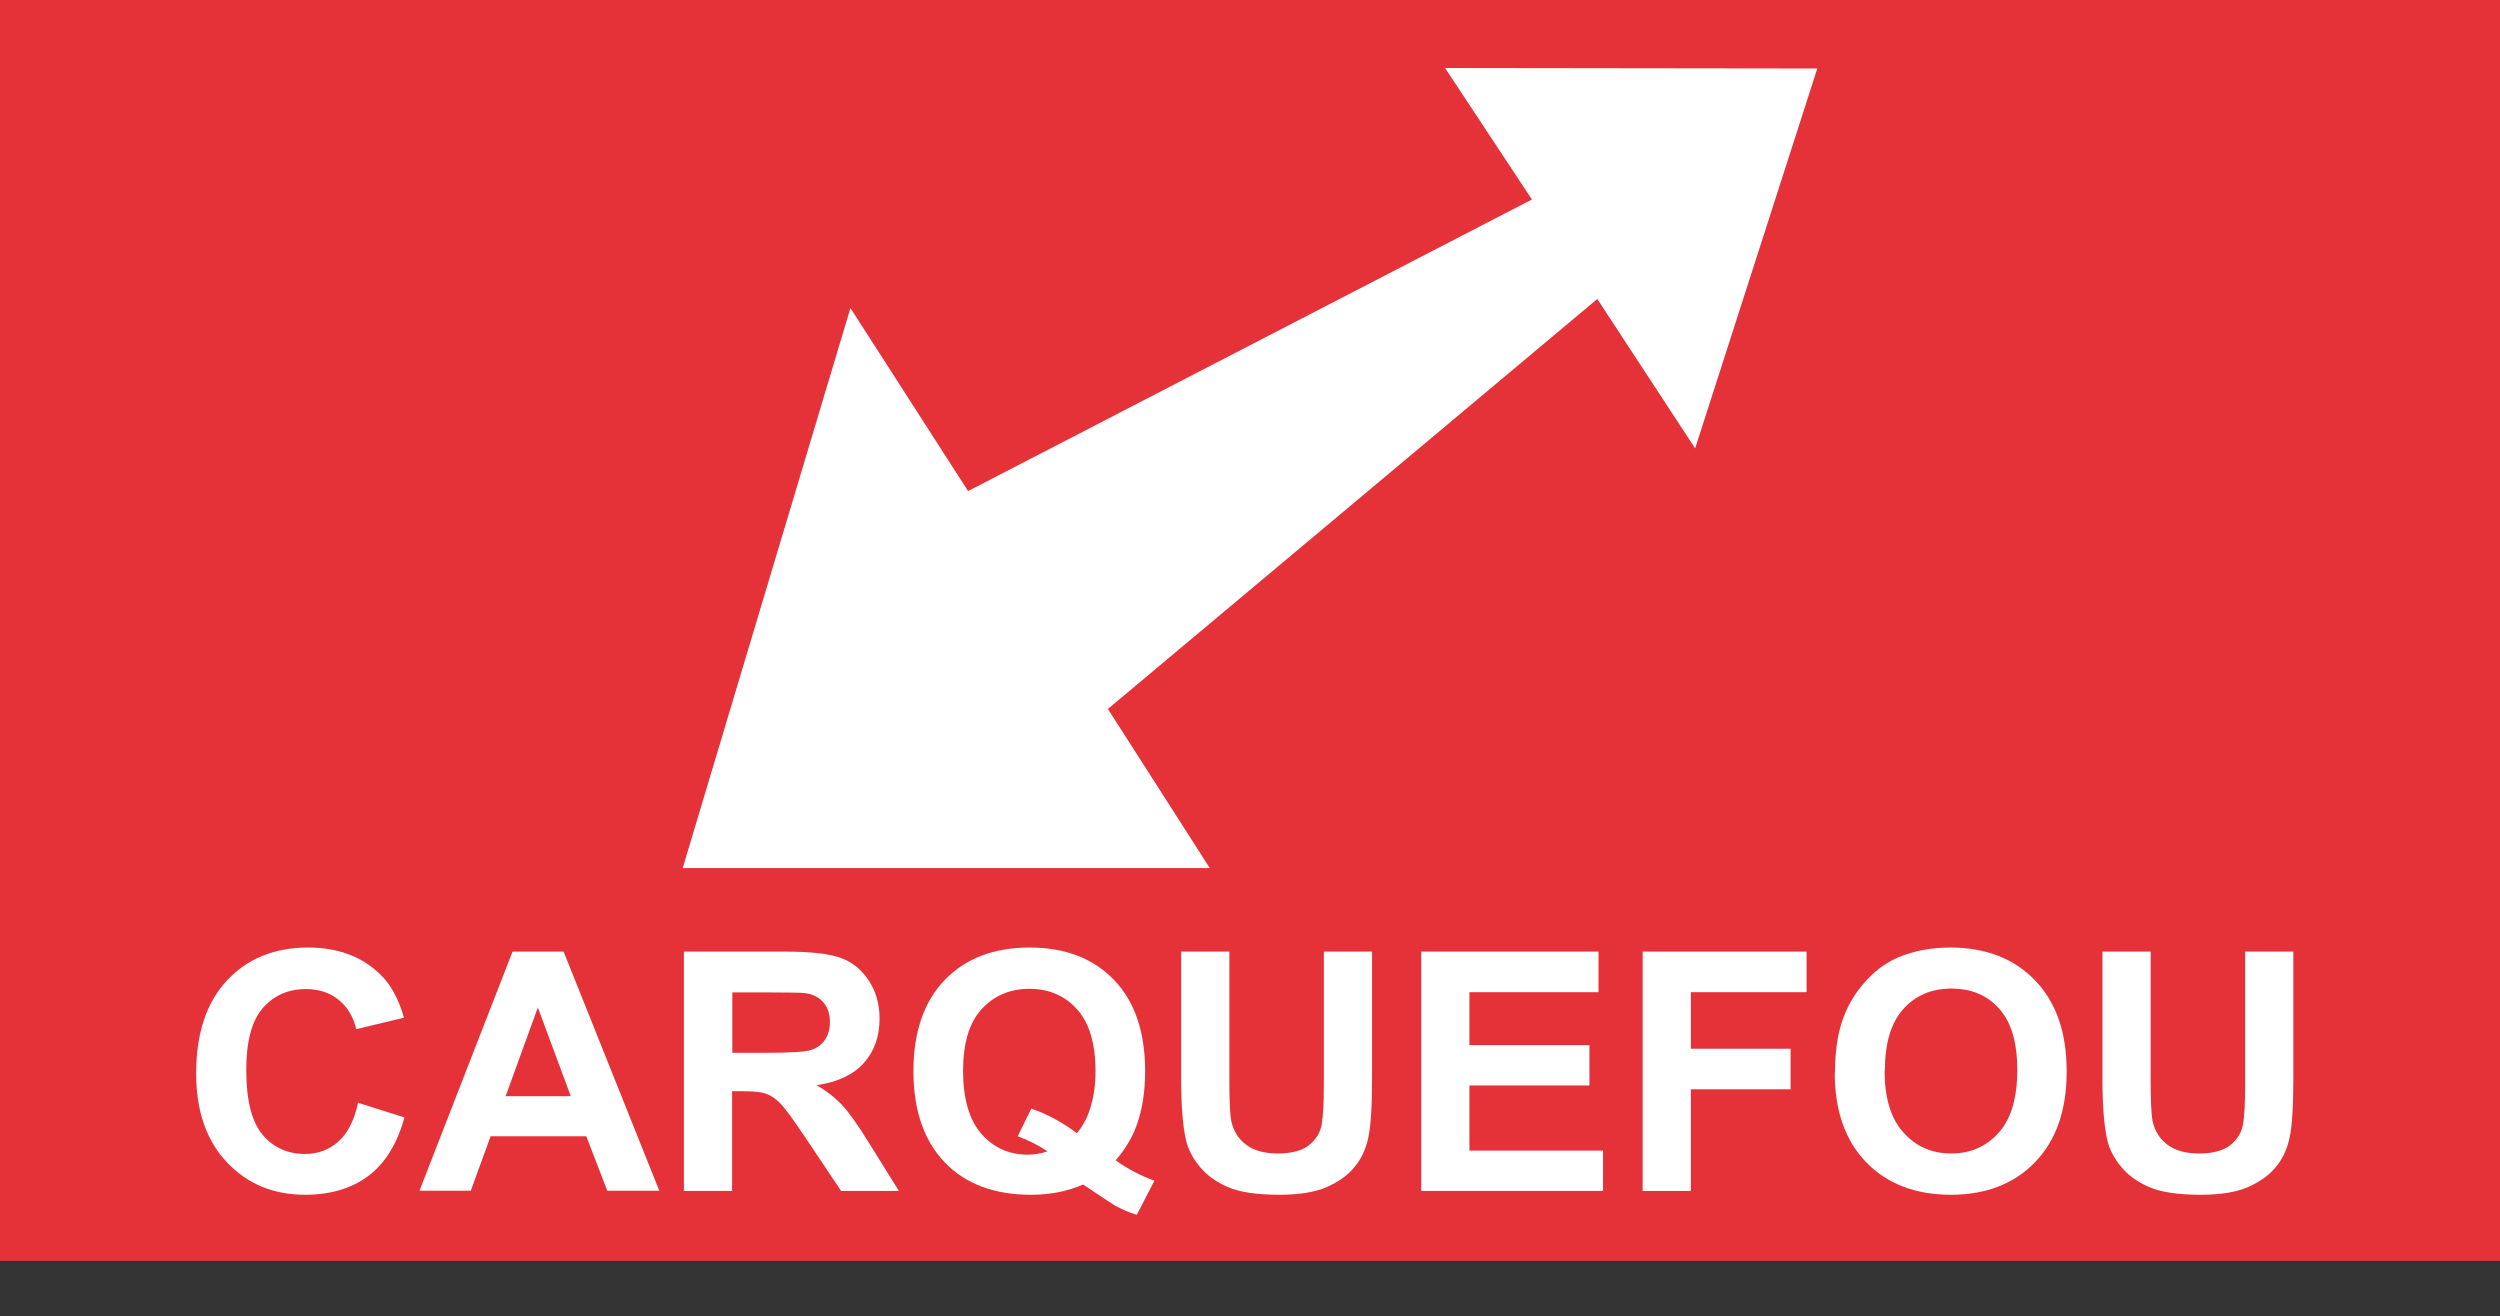 <?xml version="1.0" encoding="UTF-8"?><svg xmlns="http://www.w3.org/2000/svg" viewBox="0 0 104.77 55.17"><rect x="0" y="0" width="104.77" height="55.17" fill="#333333" stroke="none"/><defs><style>.f{fill:#fff;}.g{fill:#e53239;}</style></defs><g id="a"><rect id="b" class="g" width="104.77" height="52.84"/><g><path class="f" d="M14.99,46.21l1.96,.62c-.3,1.09-.8,1.91-1.5,2.44-.7,.53-1.59,.8-2.66,.8-1.33,0-2.42-.45-3.28-1.36-.86-.91-1.29-2.15-1.29-3.73,0-1.67,.43-2.96,1.29-3.89,.86-.92,1.99-1.38,3.4-1.38,1.23,0,2.22,.36,2.99,1.09,.46,.43,.8,1.04,1.03,1.85l-2,.48c-.12-.52-.37-.93-.74-1.23s-.83-.45-1.37-.45c-.74,0-1.35,.27-1.81,.8s-.69,1.4-.69,2.59c0,1.27,.23,2.17,.68,2.71s1.05,.81,1.78,.81c.54,0,1-.17,1.39-.51s.67-.88,.83-1.61Z"/><path class="f" d="M27.65,49.9h-2.2l-.88-2.28h-4.01l-.83,2.28h-2.15l3.9-10.02h2.14l4.01,10.02Zm-3.73-3.96l-1.38-3.72-1.35,3.72h2.73Z"/><path class="f" d="M28.66,49.9v-10.02h4.26c1.07,0,1.85,.09,2.33,.27,.49,.18,.87,.5,1.17,.96s.44,.99,.44,1.58c0,.75-.22,1.37-.66,1.86-.44,.49-1.1,.8-1.98,.93,.44,.25,.8,.54,1.08,.84s.67,.85,1.15,1.63l1.22,1.96h-2.42l-1.46-2.18c-.52-.78-.88-1.27-1.07-1.47-.19-.2-.39-.34-.61-.42-.21-.08-.55-.11-1.02-.11h-.41v4.18h-2.02Zm2.02-5.78h1.5c.97,0,1.58-.04,1.82-.12s.43-.22,.57-.42,.21-.45,.21-.75c0-.34-.09-.61-.27-.82-.18-.21-.43-.34-.76-.39-.16-.02-.66-.03-1.48-.03h-1.58v2.54Z"/><path class="f" d="M46.76,48.63c.5,.36,1.04,.64,1.62,.85l-.74,1.43c-.31-.09-.6-.22-.9-.38-.06-.03-.51-.33-1.35-.89-.66,.29-1.38,.43-2.18,.43-1.54,0-2.75-.45-3.62-1.36-.87-.91-1.31-2.18-1.31-3.82s.44-2.91,1.31-3.82c.88-.91,2.06-1.36,3.56-1.36s2.66,.45,3.54,1.36c.87,.91,1.3,2.18,1.3,3.82,0,.87-.12,1.63-.36,2.28-.18,.5-.47,.99-.88,1.46Zm-1.63-1.14c.26-.31,.45-.67,.58-1.11,.13-.43,.2-.93,.2-1.49,0-1.16-.26-2.02-.77-2.59-.51-.57-1.18-.86-2-.86s-1.49,.29-2.01,.86-.77,1.44-.77,2.59,.26,2.05,.77,2.63c.51,.58,1.16,.87,1.94,.87,.29,0,.57-.05,.83-.14-.41-.27-.83-.48-1.25-.63l.57-1.16c.67,.23,1.3,.57,1.91,1.03Z"/><path class="f" d="M49.5,39.88h2.02v5.43c0,.86,.03,1.42,.08,1.67,.09,.41,.29,.74,.62,.99,.33,.25,.77,.37,1.34,.37s1.01-.12,1.3-.35c.29-.24,.47-.52,.53-.87s.09-.91,.09-1.7v-5.54h2.02v5.26c0,1.2-.05,2.05-.16,2.55s-.31,.92-.61,1.26c-.29,.34-.69,.61-1.18,.82-.49,.2-1.13,.3-1.93,.3-.96,0-1.68-.11-2.18-.33-.5-.22-.89-.51-1.17-.86-.29-.35-.48-.72-.57-1.11-.13-.57-.2-1.42-.2-2.54v-5.35Z"/><path class="f" d="M59.56,49.9v-10.02h7.43v1.7h-5.41v2.22h5.03v1.69h-5.03v2.73h5.6v1.69h-7.62Z"/><path class="f" d="M68.84,49.9v-10.02h6.87v1.7h-4.85v2.37h4.18v1.7h-4.18v4.26h-2.02Z"/><path class="f" d="M76.9,44.95c0-1.02,.15-1.88,.46-2.57,.23-.51,.54-.97,.93-1.37,.39-.41,.83-.71,1.29-.9,.62-.26,1.34-.4,2.16-.4,1.48,0,2.66,.46,3.54,1.37,.89,.92,1.33,2.19,1.33,3.82s-.44,2.88-1.32,3.8c-.88,.91-2.06,1.37-3.53,1.37s-2.67-.45-3.55-1.36c-.88-.91-1.32-2.16-1.32-3.76Zm2.08-.07c0,1.13,.26,2,.79,2.58,.52,.59,1.19,.88,2,.88s1.47-.29,1.99-.87c.52-.58,.78-1.45,.78-2.62s-.25-2-.75-2.57c-.5-.57-1.17-.85-2.01-.85s-1.51,.29-2.02,.86c-.51,.57-.77,1.43-.77,2.59Z"/><path class="f" d="M88.11,39.88h2.02v5.43c0,.86,.03,1.42,.08,1.67,.09,.41,.29,.74,.62,.99,.33,.25,.77,.37,1.34,.37s1.01-.12,1.3-.35c.29-.24,.47-.52,.53-.87s.09-.91,.09-1.7v-5.54h2.02v5.26c0,1.2-.05,2.05-.16,2.55s-.31,.92-.61,1.26c-.29,.34-.69,.61-1.18,.82-.49,.2-1.13,.3-1.93,.3-.96,0-1.68-.11-2.18-.33-.5-.22-.89-.51-1.17-.86-.29-.35-.48-.72-.57-1.11-.13-.57-.2-1.42-.2-2.54v-5.35Z"/></g></g><g id="c"><g id="d"/></g><g id="e"><polygon class="f" points="46.43 29.71 50.7 36.38 28.61 36.38 35.64 12.91 40.57 20.58 64.2 8.36 60.56 2.85 76.16 2.87 71.04 18.79 66.94 12.53 46.43 29.71"/></g></svg>